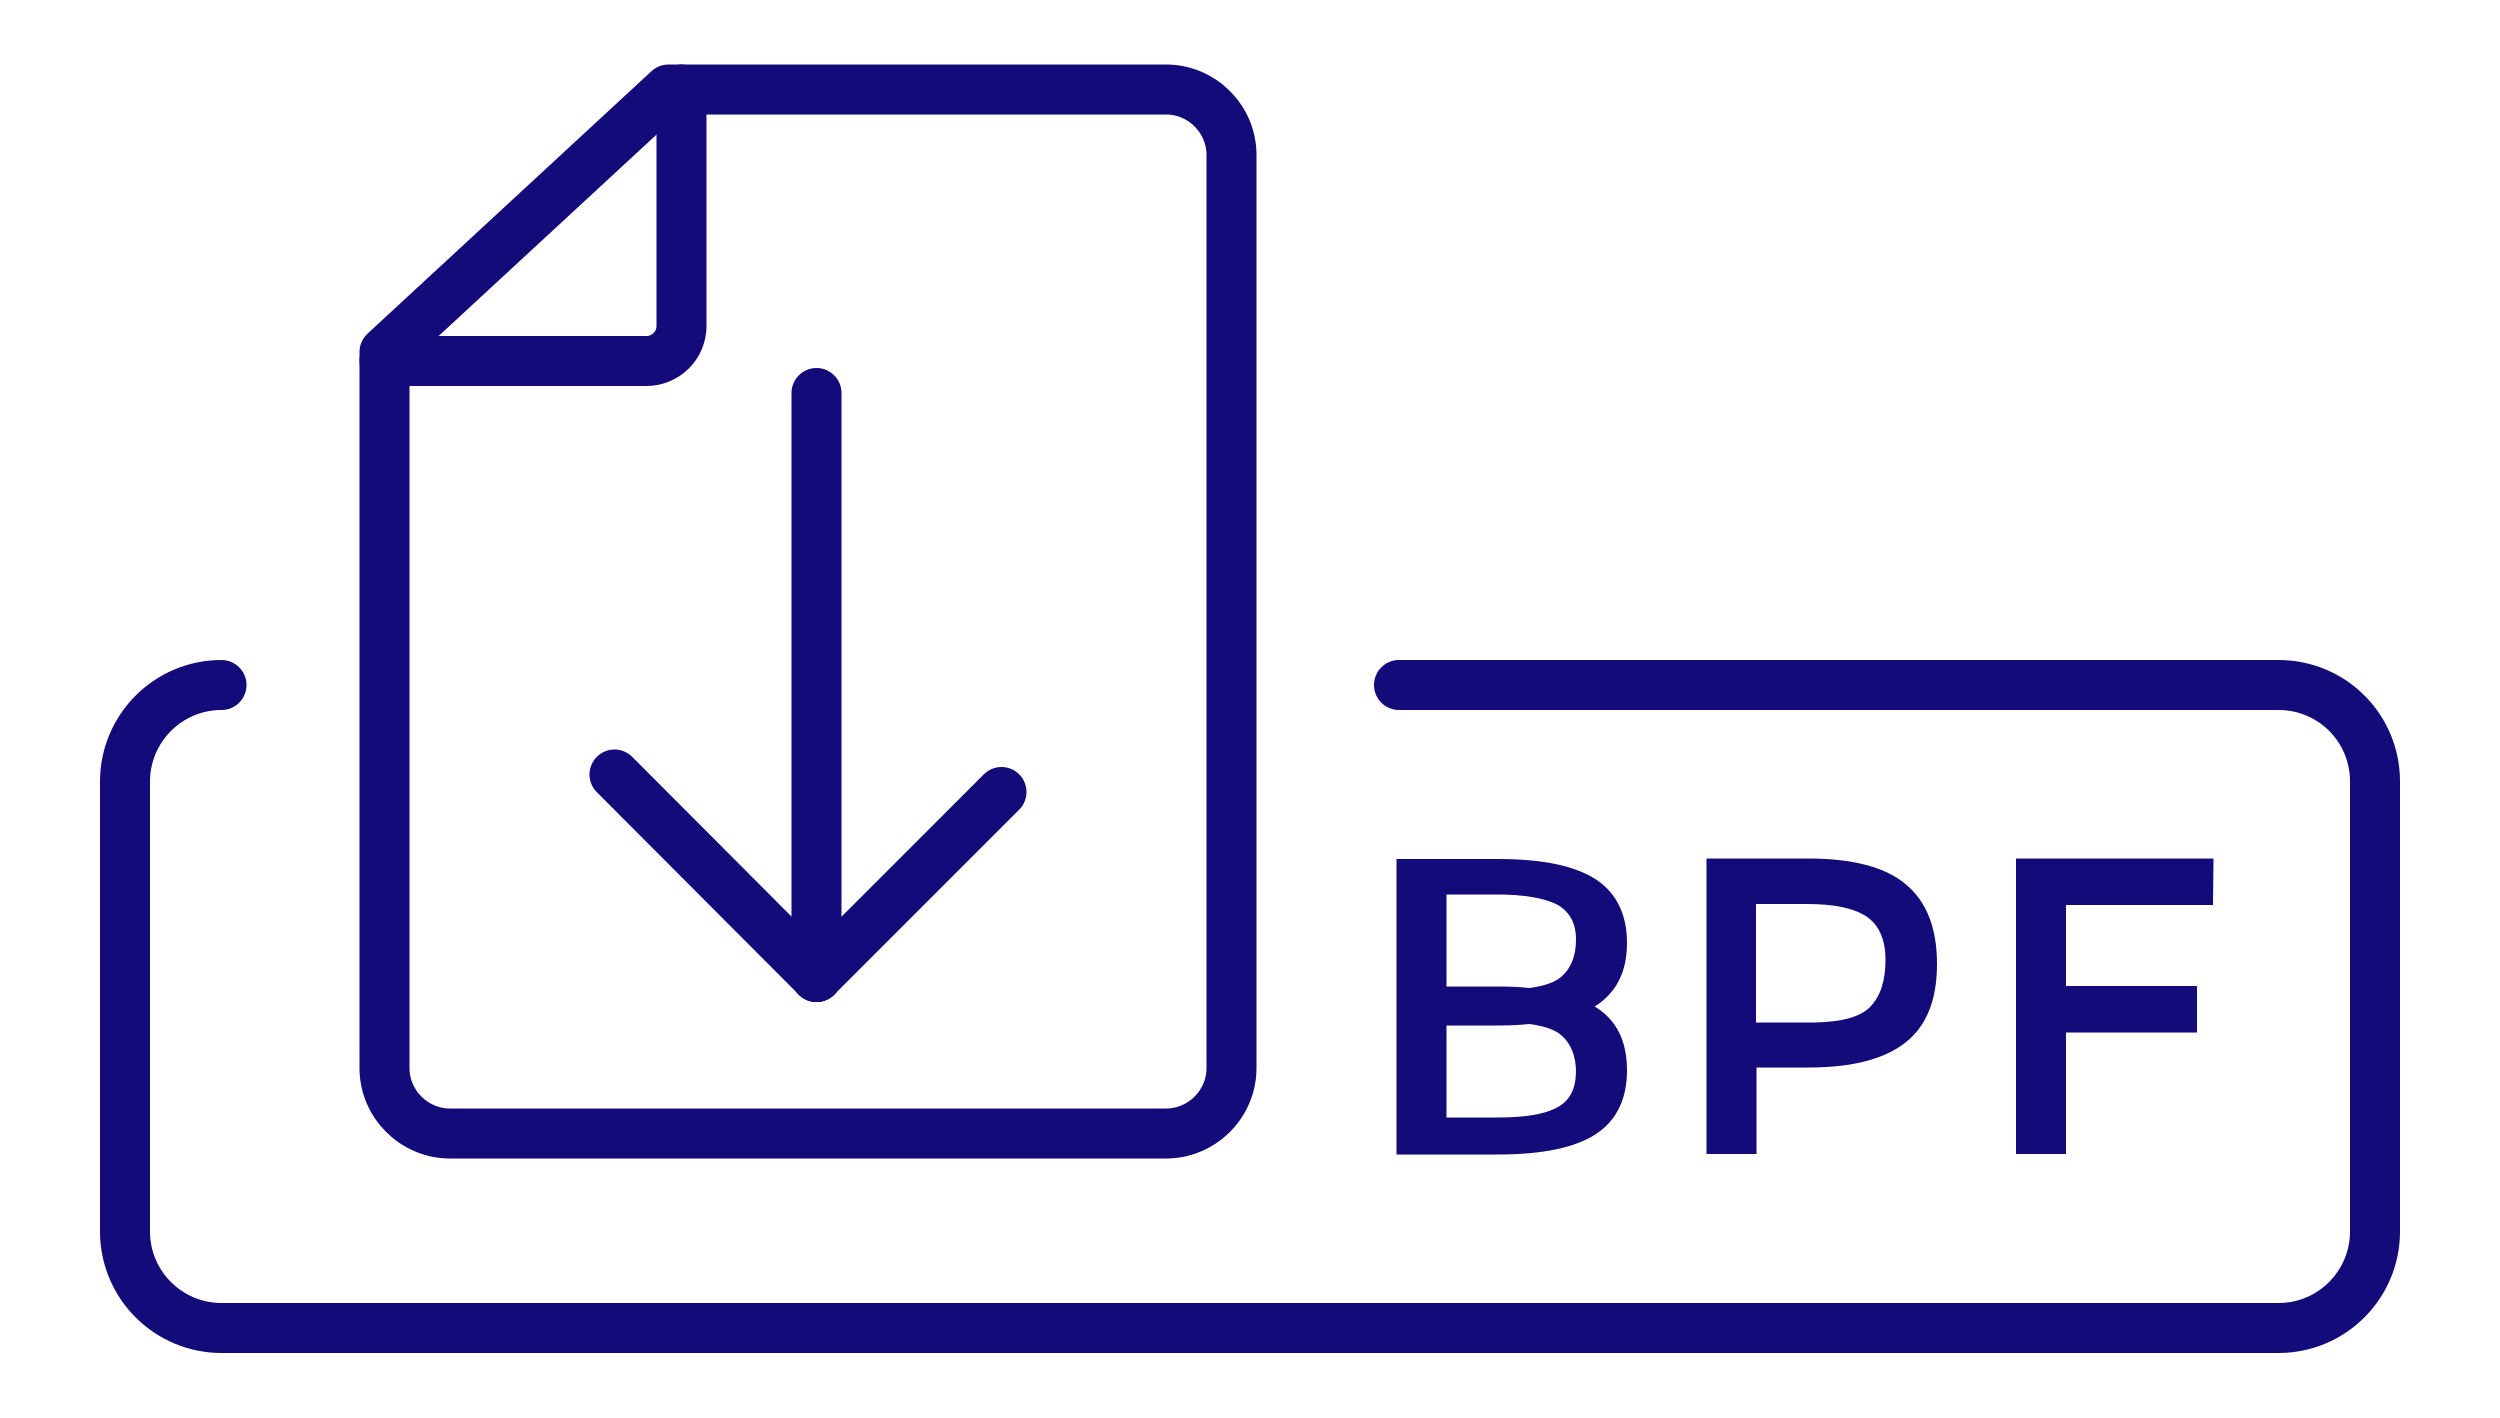 <?xml version="1.0" encoding="utf-8"?>
<!-- Generator: Adobe Illustrator 24.1.2, SVG Export Plug-In . SVG Version: 6.00 Build 0)  -->
<svg version="1.1" id="Layer_1" xmlns="http://www.w3.org/2000/svg" xmlns:xlink="http://www.w3.org/1999/xlink" x="0px" y="0px"
	 viewBox="0 0 500 283.5" style="enable-background:new 0 0 500 283.5;" xml:space="preserve">
<style type="text/css">
	.st0{fill:none;stroke:#130B7A;stroke-width:10;stroke-linecap:round;stroke-linejoin:round;stroke-miterlimit:2.613;}
	.st1{fill-rule:evenodd;clip-rule:evenodd;fill:#130B7A;}
</style>
<g>
	<path class="st0" d="M133.7,17.9h99.5c7.2,0,13.1,5.9,13.1,13.1v182.6c0,7.2-5.9,13.1-13.1,13.1H90c-7.2,0-13.1-5.9-13.1-13.1V70.4
		L133.7,17.9"/>
	<path class="st0" d="M136.3,17.9v47.3c0,3.9-3.2,7-7,7H76.9"/>
	<path class="st1" d="M319.1,201.4c-0.1,0-0.1-0.1-0.2-0.1c0.1,0,0.1-0.1,0.2-0.1c4.2-2.7,6.3-6.9,6.3-12.6s-2.1-10-6.2-12.7
		c-4.1-2.7-10.6-4.1-19.6-4.1h-20.3v11.8v35.5v11.8h20.3c9,0,15.5-1.4,19.6-4.1c4.1-2.7,6.2-7,6.2-12.7
		C325.4,208.2,323.3,204,319.1,201.4z M289.3,178.9h10.1c5.4,0,9.4,0.7,12,2c2.5,1.4,3.8,3.7,3.8,7s-1,5.8-3,7.5
		c-1.3,1.1-3.4,1.8-6.3,2.2c-1.9-0.2-3.9-0.3-6.1-0.3h-10.5v-13.9l0,0V178.9z M311.4,221.5c-2.6,1.4-6.5,2-12,2h-10.1V219l0,0v-13.9
		h10.5c2.2,0,4.2-0.1,6.1-0.3c2.9,0.4,5,1.1,6.3,2.2c2,1.7,3,4.2,3,7.5C315.1,217.9,313.9,220.2,311.4,221.5z"/>
	<path class="st1" d="M381.2,176.9c4.1,3.4,6.2,8.7,6.2,15.9c0,7.2-2.1,12.4-6.3,15.7c-4.2,3.3-10.6,5-19.3,5h-10.5v17.3h-10v-59.1
		h20.3C370.5,171.7,377.1,173.4,381.2,176.9L381.2,176.9z M374.1,201.3L374.1,201.3c2-2.1,3-5.2,3-9.3s-1.3-7-3.8-8.7
		c-2.6-1.7-6.5-2.5-12-2.5h-10.1v23.7h11.6C368.4,204.4,372.1,203.4,374.1,201.3z"/>
	<polygon class="st1" points="413.2,181 413.2,197.2 439.4,197.2 439.4,206.5 413.2,206.5 413.2,230.8 403.2,230.8 403.2,171.7 
		442.7,171.7 442.6,181 	"/>
	<path class="st0" d="M279.8,137h175.9c10.7,0,19.3,8.6,19.3,19.3v90c0,10.6-8.6,19.3-19.3,19.3l0,0H44.3
		c-10.6,0-19.3-8.6-19.3-19.3l0,0v-90c0-10.6,8.6-19.3,19.3-19.3"/>
	<line class="st0" x1="163.3" y1="78.6" x2="163.3" y2="195.4"/>
	<line class="st0" x1="163.3" y1="195.4" x2="200.3" y2="158.4"/>
	<line class="st0" x1="163.3" y1="195.4" x2="122.9" y2="154.9"/>
</g>
</svg>
